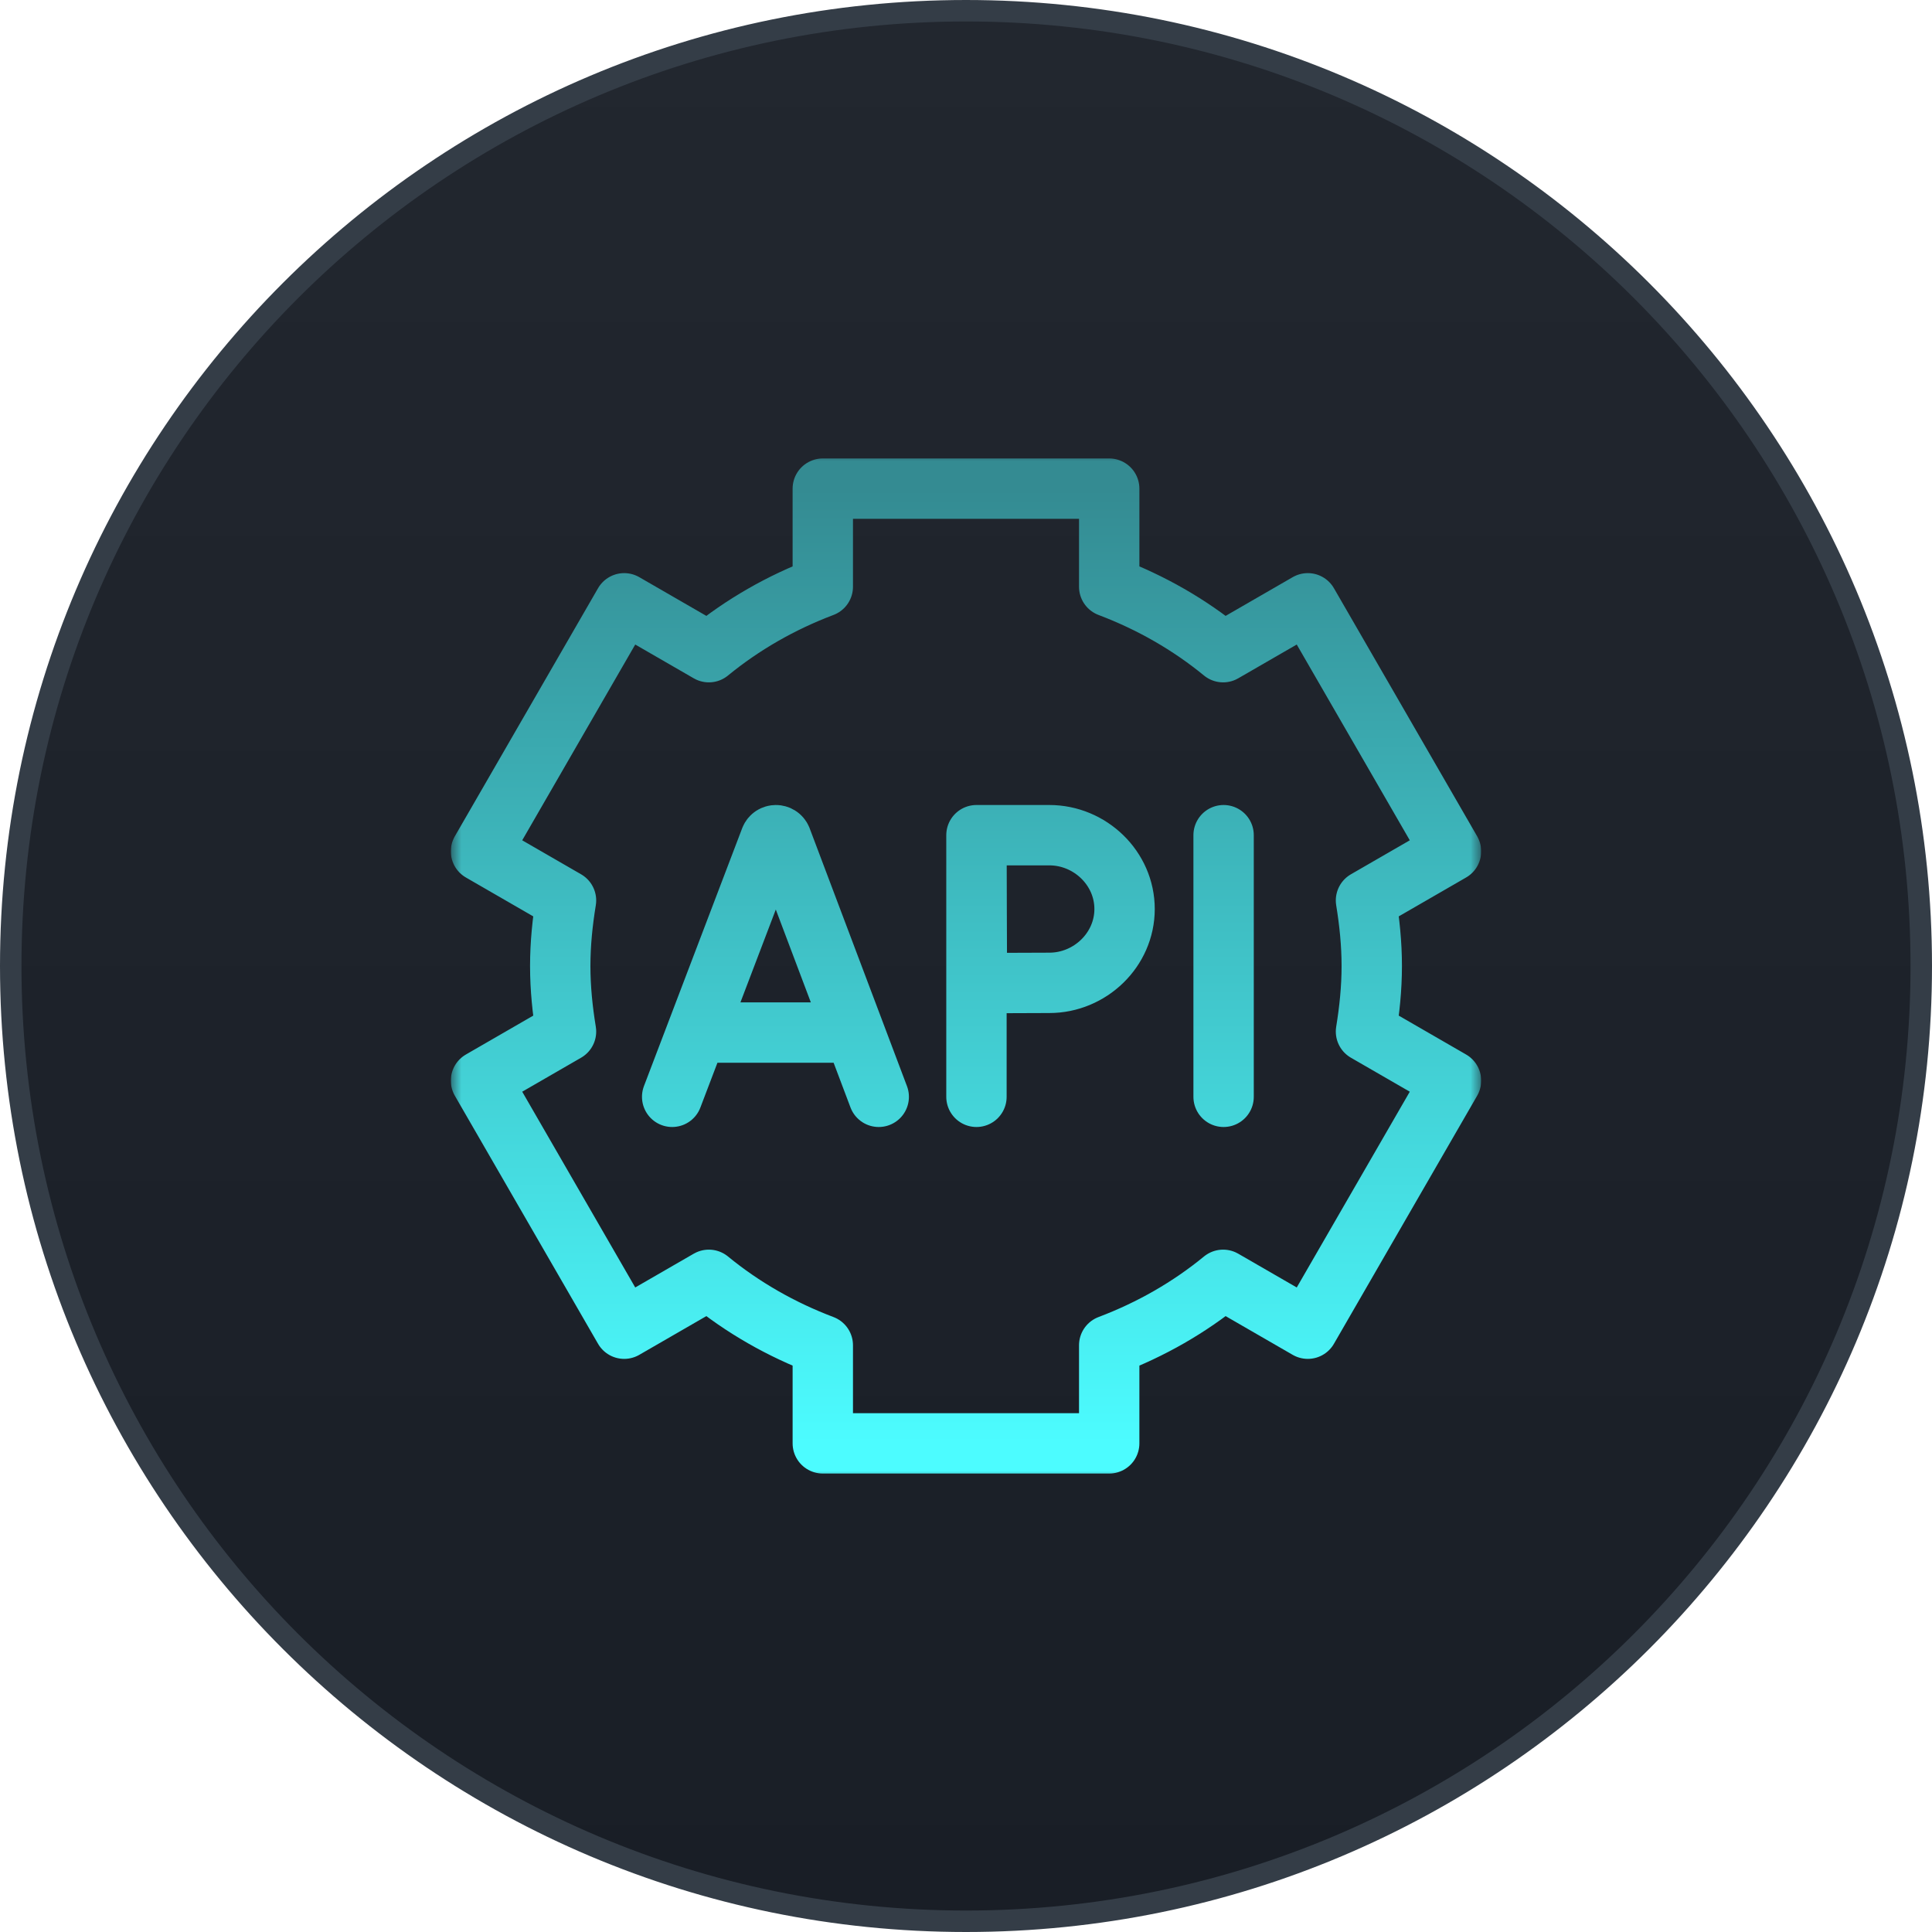 <svg width="90" height="90" viewBox="0 0 90 90" fill="none" xmlns="http://www.w3.org/2000/svg">
<path d="M45 89.5C20.423 89.5 0.5 69.577 0.5 45C0.5 20.423 20.423 0.5 45 0.5C69.577 0.5 89.5 20.423 89.5 45C89.5 69.577 69.577 89.5 45 89.5Z" fill="url(#paint0_linear_5114_294)"/>
<path d="M45 89.5C20.423 89.5 0.5 69.577 0.5 45C0.5 20.423 20.423 0.5 45 0.5C69.577 0.5 89.5 20.423 89.5 45C89.5 69.577 69.577 89.5 45 89.5Z" stroke="#343D47"/>
<g clip-path="url(#clip0_5114_294)">
<mask id="mask0_5114_294" style="mask-type:luminance" maskUnits="userSpaceOnUse" x="21" y="21" width="48" height="48">
<path d="M21 21H69V69H21V21Z" fill="white"/>
</mask>
<g mask="url(#mask0_5114_294)">
<path d="M31.312 51.094L35.889 39.078C35.982 38.849 36.306 38.849 36.4 39.077L40.935 51.094M32.74 48.101H39.531M57 38.906V51.094M45.487 38.906V51.094M45.487 38.906C45.487 38.906 45.496 41.559 45.496 42.346C45.496 43.303 45.511 45.8 45.511 45.8C45.511 45.8 47.939 45.785 48.881 45.785C50.78 45.785 52.387 44.245 52.387 42.346C52.387 40.446 50.78 38.906 48.881 38.906L45.487 38.906ZM38.329 67.237H51.671V62.668C53.61 61.935 55.404 60.911 56.978 59.619L60.922 61.896L67.594 50.341L63.633 48.054C63.795 47.058 63.902 46.042 63.902 45C63.902 43.958 63.795 42.942 63.633 41.946L67.594 39.659L60.922 28.104L56.978 30.381C55.404 29.09 53.61 28.065 51.671 27.332V22.763H38.329V27.332C36.39 28.065 34.596 29.09 33.021 30.381L29.077 28.104L22.406 39.659L26.367 41.946C26.204 42.942 26.098 43.958 26.098 45C26.098 46.042 26.204 47.058 26.367 48.054L22.406 50.341L29.077 61.896L33.021 59.619C34.596 60.911 36.39 61.935 38.329 62.668V67.237Z" stroke="url(#paint1_linear_5114_294)" stroke-width="2.812" stroke-miterlimit="10" stroke-linecap="round" stroke-linejoin="round"/>
</g>
</g>
<defs>
<linearGradient id="paint0_linear_5114_294" x1="45" y1="0" x2="45" y2="90" gradientUnits="userSpaceOnUse">
<stop stop-color="#22272F"/>
<stop offset="1" stop-color="#191E26"/>
</linearGradient>
<linearGradient id="paint1_linear_5114_294" x1="45" y1="67.237" x2="45" y2="22.763" gradientUnits="userSpaceOnUse">
<stop stop-color="#4CFCFF"/>
<stop offset="1" stop-color="#348B92"/>
</linearGradient>
<clipPath id="clip0_5114_294">
<rect width="48" height="48" fill="white" transform="translate(21 21)"/>
</clipPath>
</defs>
</svg>
